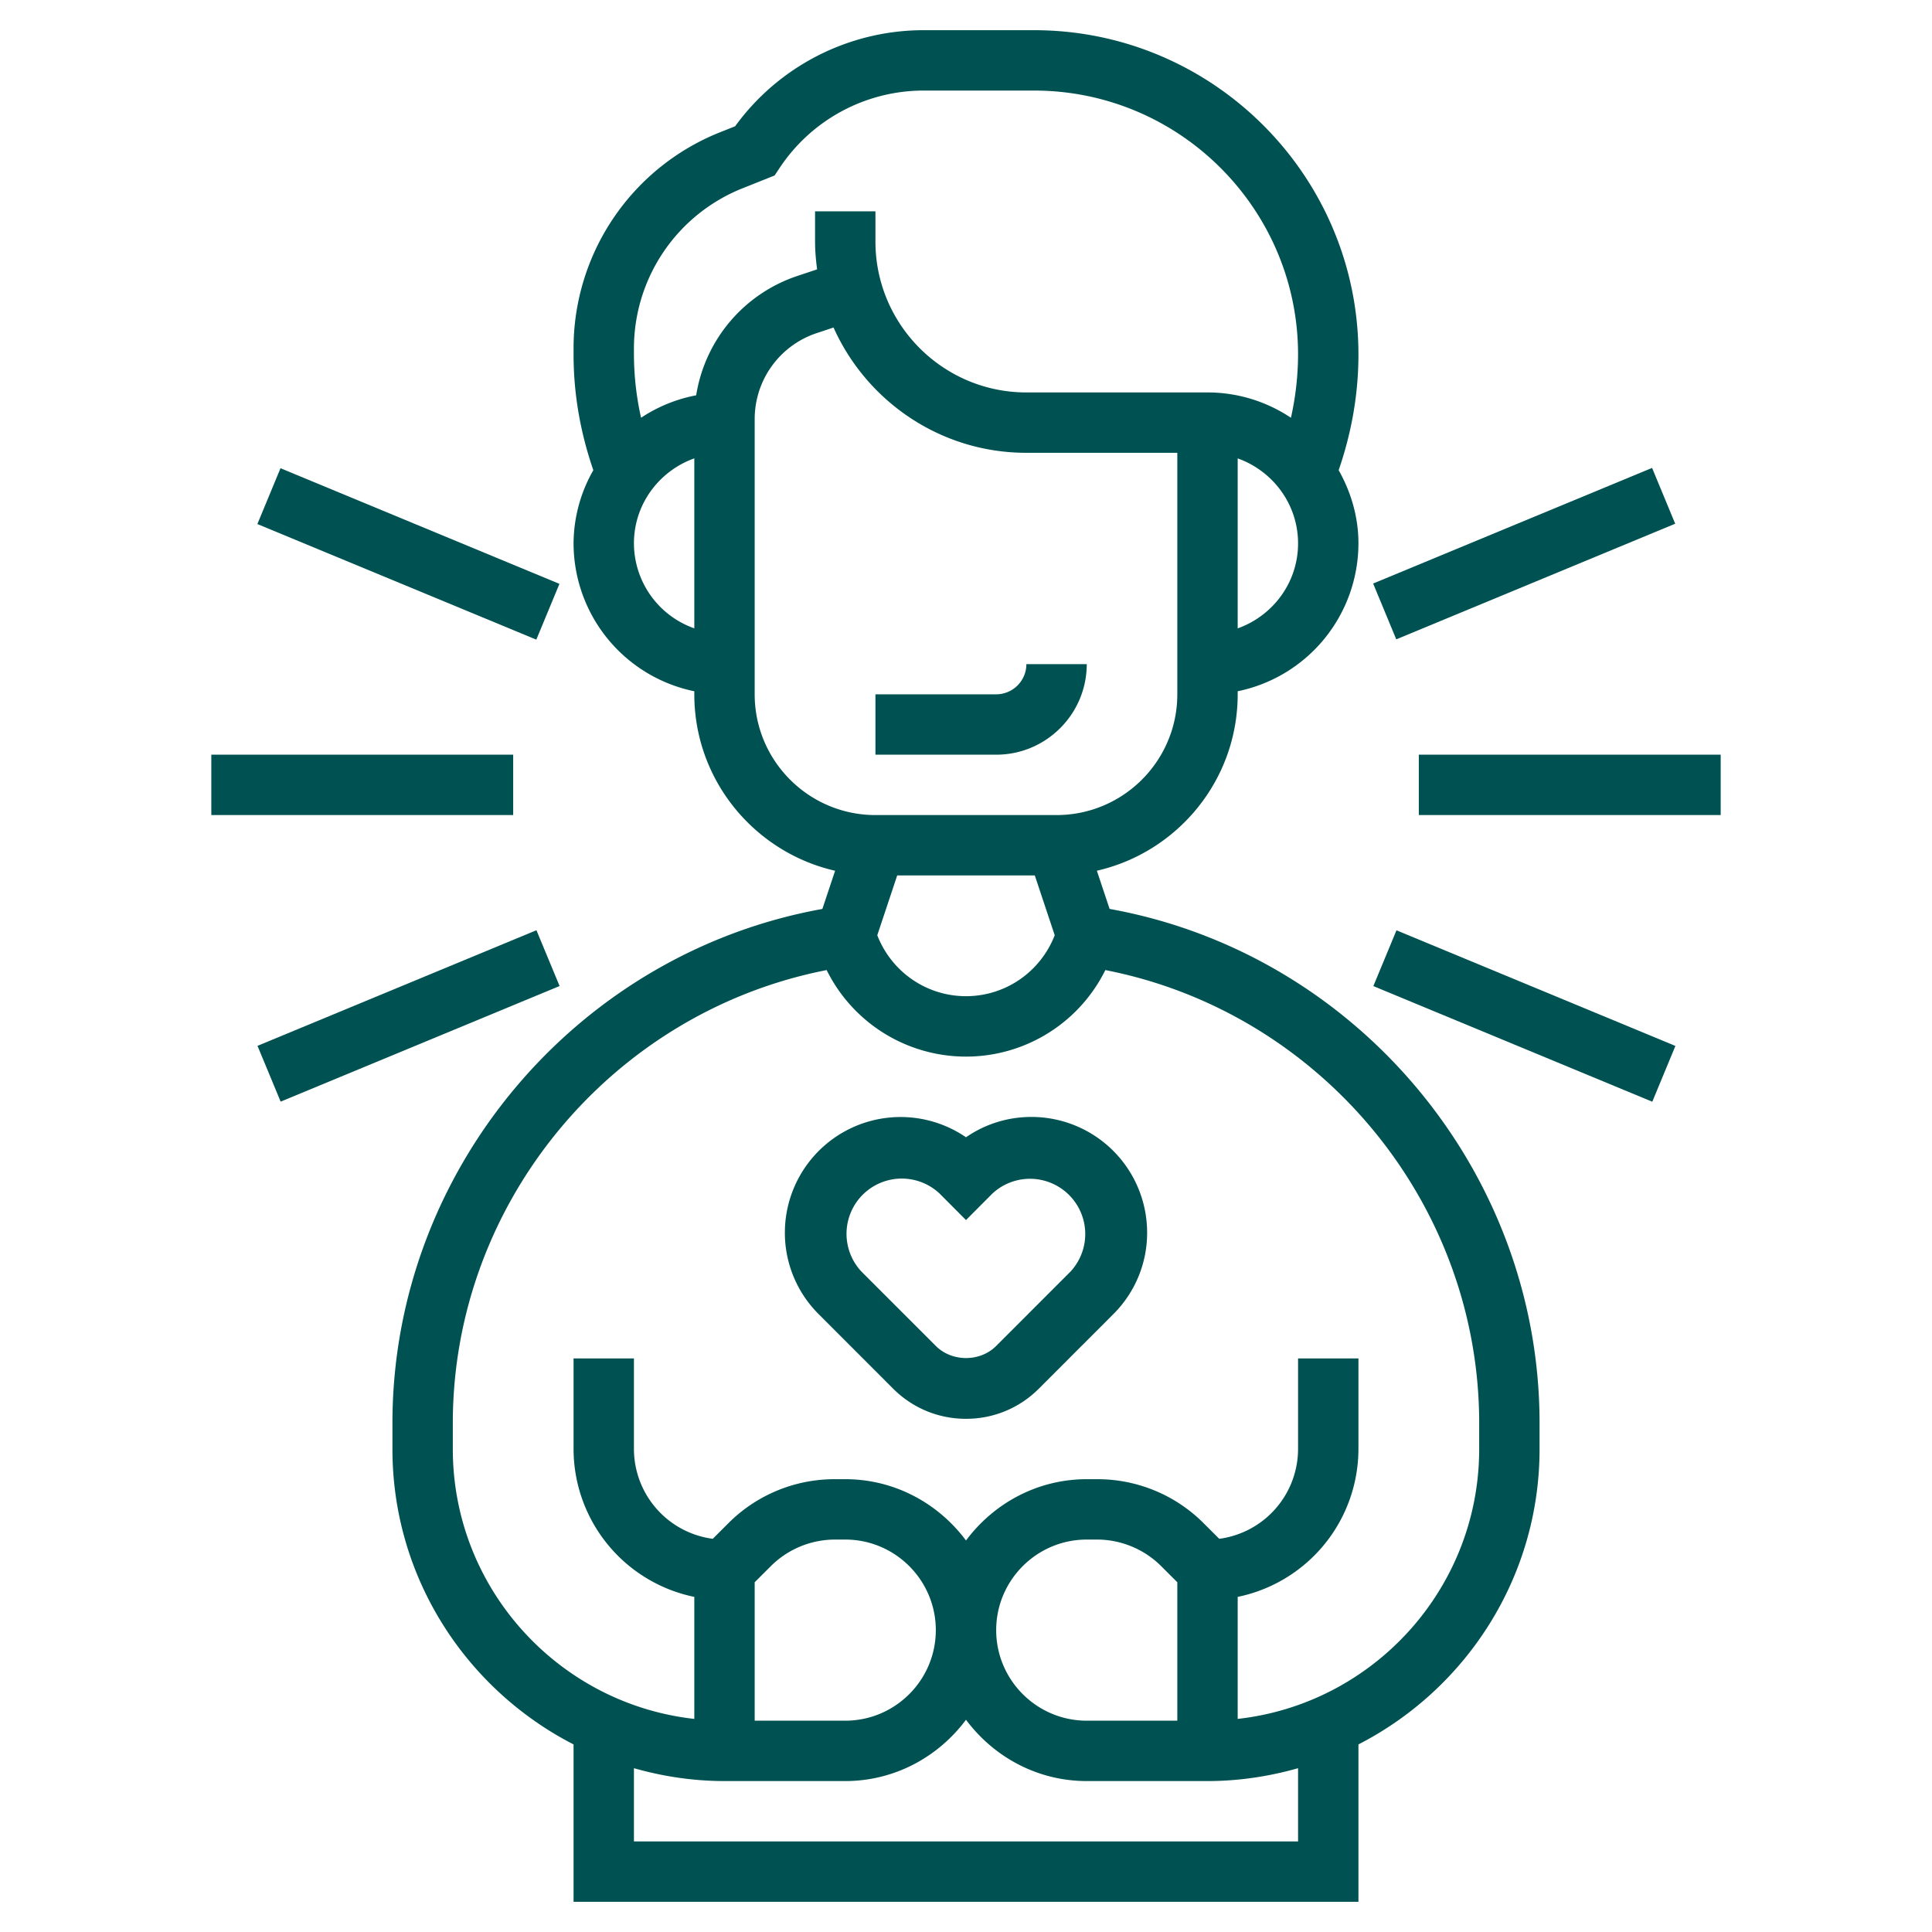 <svg xmlns="http://www.w3.org/2000/svg" xmlns:xlink="http://www.w3.org/1999/xlink" width="512" height="512" x="0" y="0" viewBox="0 0 64 64" style="enable-background:new 0 0 512 512" xml:space="preserve" class=""><g><path d="M36 22h-2c0 .552-.449 1-1 1h-4v2h4c1.654 0 3-1.346 3-3zM34.171 37c-.787 0-1.537.235-2.171.674a3.833 3.833 0 0 0-6 3.154 3.8 3.8 0 0 0 1.122 2.707L29.585 46c.645.645 1.502 1 2.415 1s1.77-.355 2.414-1l2.464-2.465A3.796 3.796 0 0 0 38 40.828 3.833 3.833 0 0 0 34.171 37zm1.293 5.121L33 44.586c-.533.535-1.465.535-2 0l-2.465-2.465a1.83 1.83 0 0 1 2.586-2.587l.879.882.878-.881a1.83 1.83 0 0 1 2.586 2.586z" fill="#005151" opacity="1" data-original="#000000"></path><path d="m36.757 30.109-.422-1.265C39.003 28.235 41 25.849 41 23v-.101A5.009 5.009 0 0 0 45 18c0-.884-.25-1.704-.655-2.425.426-1.234.655-2.518.655-3.829C45 5.82 40.179 1 34.254 1h-3.648a7.72 7.72 0 0 0-6.254 3.183l-.488.194A7.703 7.703 0 0 0 19 11.562v.185c0 1.311.229 2.595.655 3.829A4.925 4.925 0 0 0 19 18a5.01 5.01 0 0 0 4 4.899V23c0 2.849 1.997 5.235 4.664 5.845l-.422 1.265C19.08 31.58 13 38.794 13 47.143V48c0 4.264 2.444 7.961 6 9.786V63h26v-5.214c3.556-1.825 6-5.521 6-9.786v-.857c0-8.349-6.08-15.563-14.243-17.034zM29.721 29h4.558l.66 1.981C34.468 32.192 33.311 33 32 33s-2.469-.808-2.939-2.019zM41 20.816v-5.631c1.161.414 2 1.514 2 2.816s-.839 2.401-2 2.815zM21 18c0-1.302.839-2.402 2-2.816v5.631A2.994 2.994 0 0 1 21 18zm2.062-4.905a4.971 4.971 0 0 0-1.826.744A9.703 9.703 0 0 1 21 11.746v-.185a5.711 5.711 0 0 1 3.606-5.327l1.054-.421.172-.259A5.726 5.726 0 0 1 30.605 3h3.648C39.077 3 43 6.924 43 11.746a9.71 9.71 0 0 1-.236 2.093A4.97 4.97 0 0 0 40 13h-6c-2.757 0-5-2.243-5-5V7h-2v1c0 .314.028.62.068.923l-.65.217a4.993 4.993 0 0 0-3.356 3.955zM25 23v-9.117c0-1.293.824-2.437 2.051-2.847l.561-.187C28.706 13.291 31.155 15 34 15h5v8c0 2.206-1.794 4-4 4h-6c-2.206 0-4-1.794-4-4zm18 38H21v-2.426c.955.271 1.959.426 3 .426h4c1.641 0 3.088-.806 4-2.031.912 1.225 2.359 2.031 4 2.031h4c1.041 0 2.045-.155 3-.426zm-18-8.586.536-.535A3.017 3.017 0 0 1 27.657 51H28c1.654 0 3 1.346 3 3s-1.346 3-3 3h-3zM39 57h-3c-1.654 0-3-1.346-3-3s1.346-3 3-3h.343c.79 0 1.563.32 2.121.879l.536.535zm10-9c0 4.625-3.507 8.442-8 8.941v-4.042A5.009 5.009 0 0 0 45 48v-3h-2v3a3.006 3.006 0 0 1-2.611 2.975l-.511-.51A4.968 4.968 0 0 0 36.343 49H36c-1.641 0-3.088.806-4 2.031C31.088 49.806 29.641 49 28 49h-.343a4.968 4.968 0 0 0-3.535 1.465l-.511.51A3.006 3.006 0 0 1 21 48v-3h-2v3a5.01 5.01 0 0 0 4 4.899v4.042c-4.493-.499-8-4.316-8-8.941v-.857c0-7.309 5.275-13.619 12.384-15.008a5.15 5.15 0 0 0 9.232 0C43.725 33.524 49 39.833 49 47.143z" fill="#005151" opacity="1" data-original="#000000"></path><path d="M47 25h10v2H47zM45.487 19.33l9.24-3.83.766 1.849-9.24 3.83zM8.526 17.36l.766-1.849 9.24 3.83-.766 1.848zM7 25h10v2H7zM8.53 34.645l9.24-3.83.767 1.848-9.24 3.83zM45.494 32.666l.766-1.848 9.24 3.83-.766 1.848z" fill="#005151" opacity="1" data-original="#000000"></path></g></svg>